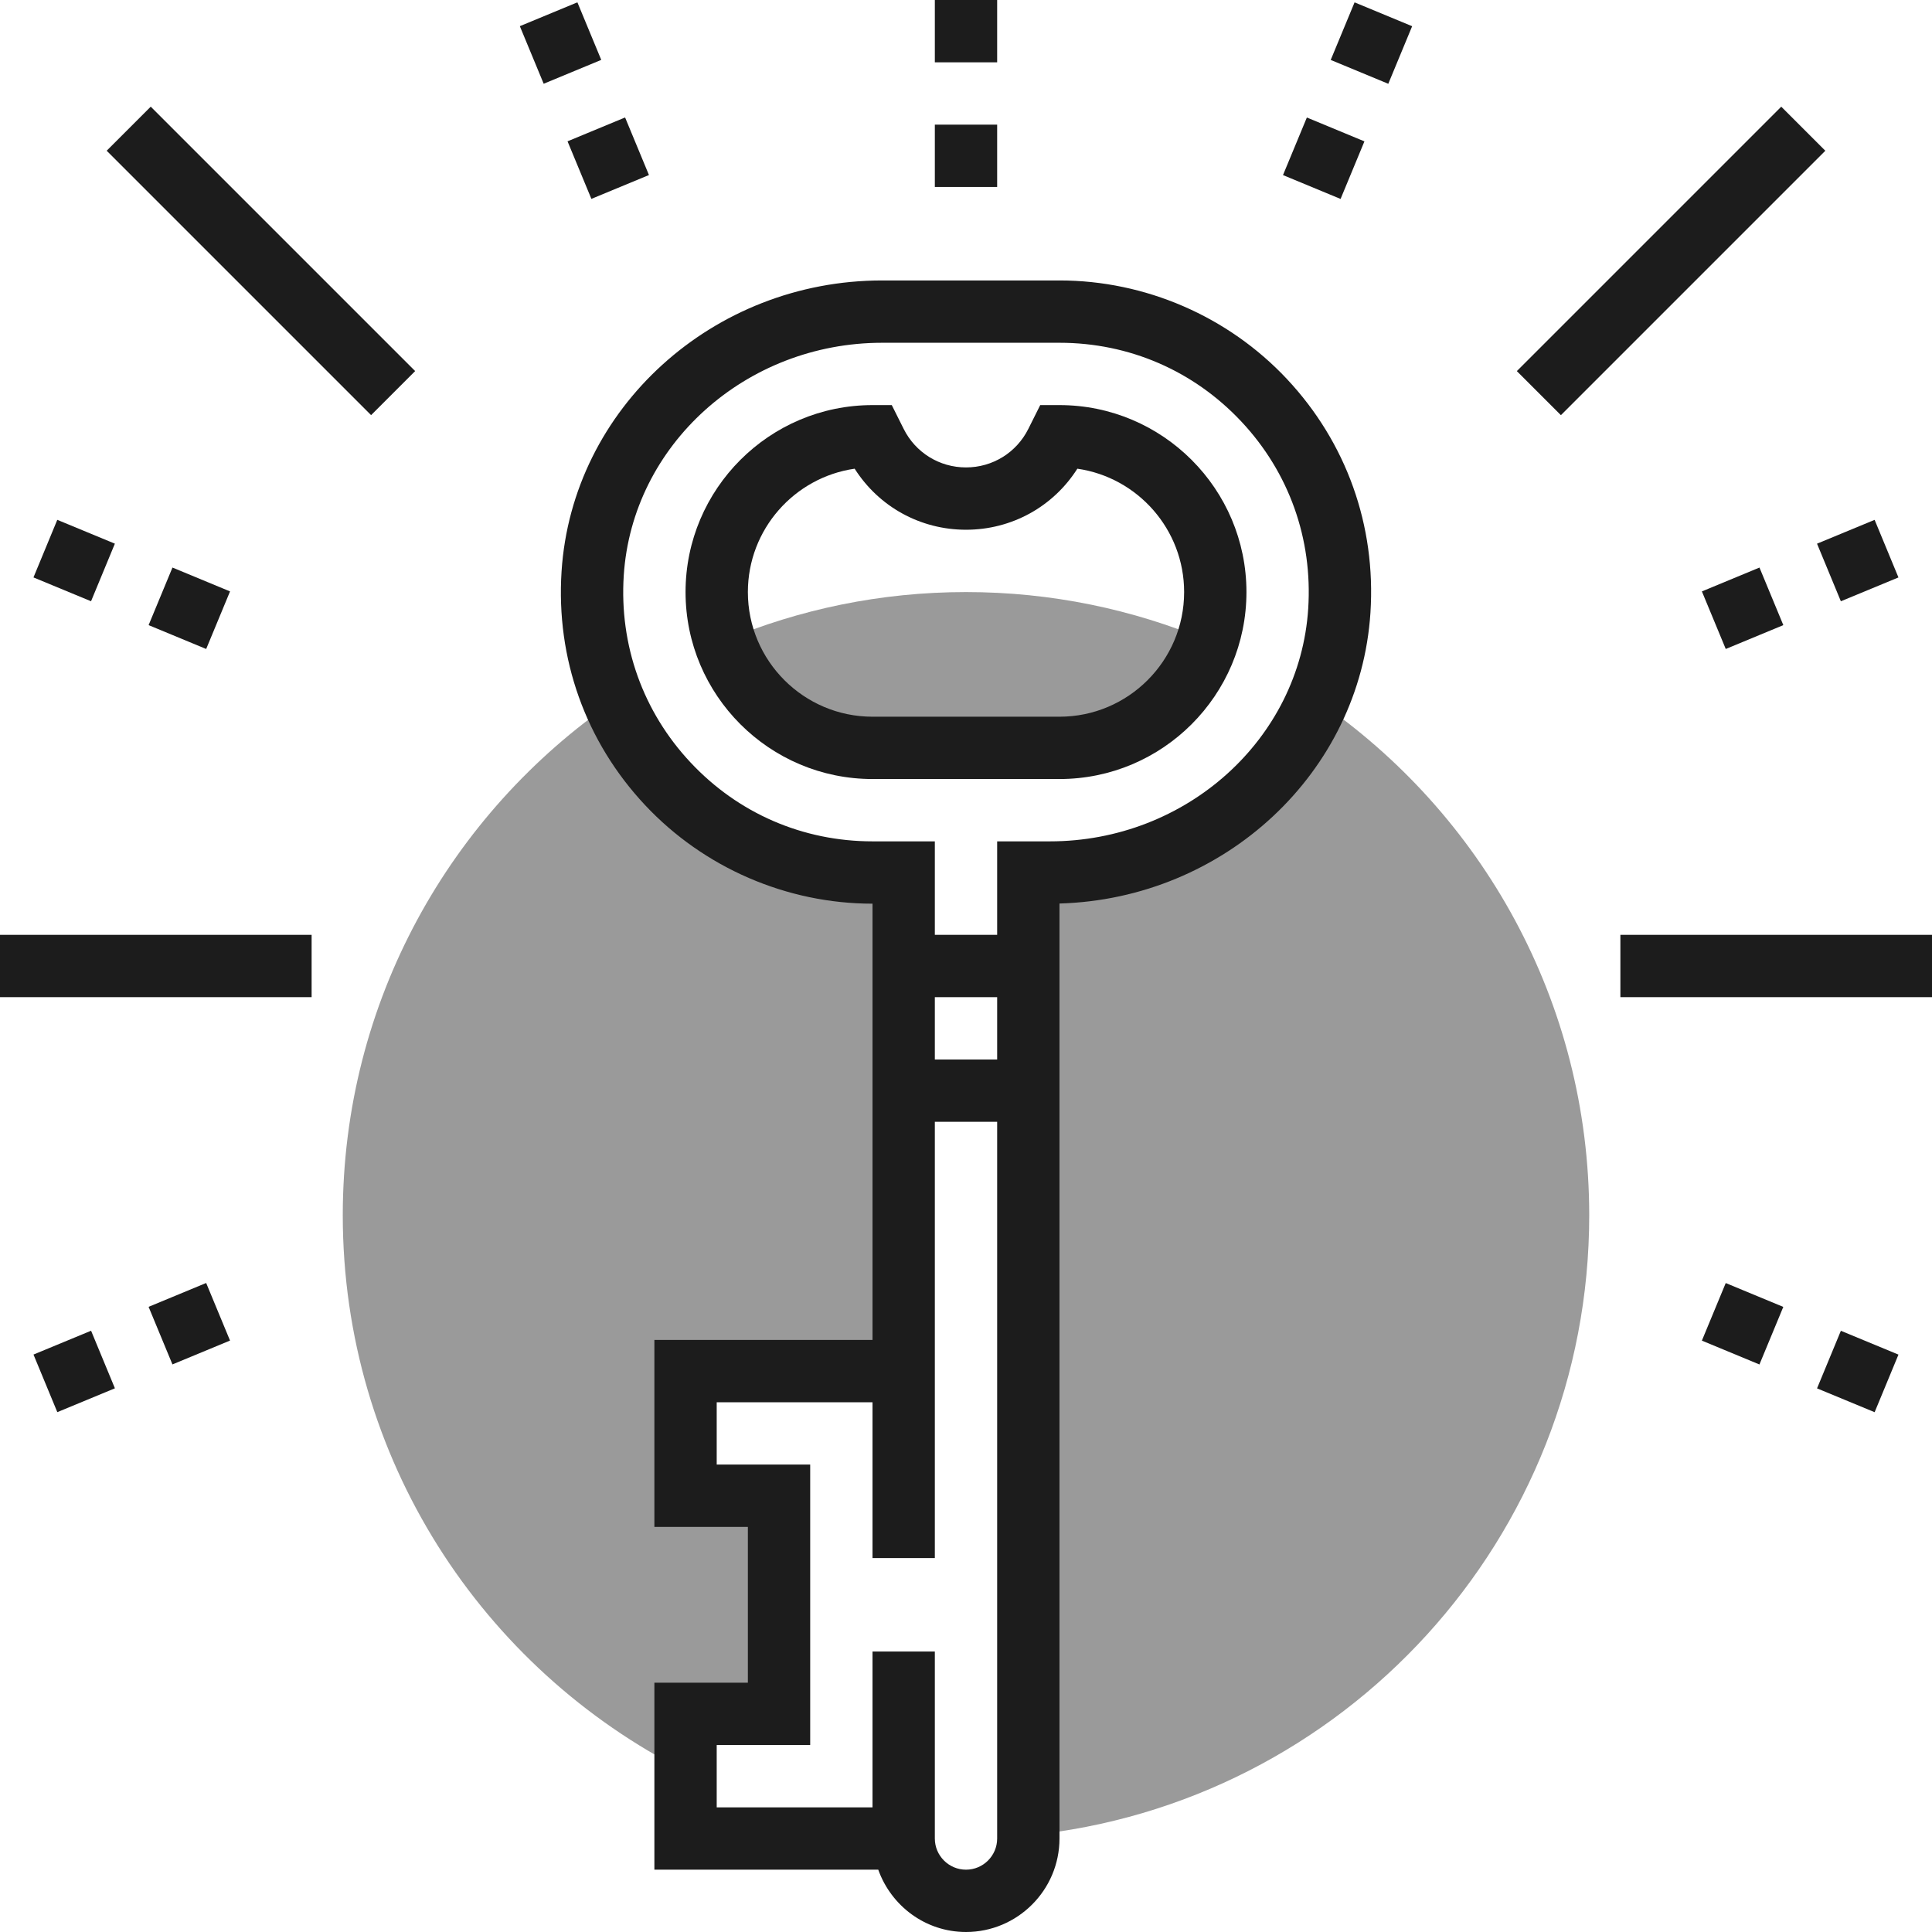<?xml version="1.0"?>
<svg xmlns="http://www.w3.org/2000/svg" height="512px" viewBox="0 0 496 496" width="512px" class=""><g><g fill="#f0bc5e"><path d="m224 192h48c17.727 0 32.594-11.617 37.84-27.594-19.031-7.973-39.91-12.406-61.84-12.406s-42.809 4.434-61.84 12.406c5.246 15.977 20.113 27.594 37.84 27.594zm0 0" data-original="#F0BC5E" class="active-path" style="fill:#9A9A9A" data-old_color="#F0BC5E"/><path d="m338.176 179.863c-11.449 26.227-38.504 44.137-68.641 44.137h-5.535v247.191c80.848-8.031 144-76.23 144-159.191 0-54.91-27.68-103.328-69.824-132.137zm0 0" data-original="#F0BC5E" class="active-path" style="fill:#9A9A9A" data-old_color="#F0BC5E"/><path d="m176 440h24v-56h-24v-32h56v-128h-8c-29.84 0-55.359-18.191-66.281-44.062-42.078 28.832-69.719 77.199-69.719 132.062 0 62.434 35.84 116.375 88 142.742zm0 0" data-original="#F0BC5E" class="active-path" style="fill:#9A9A9A" data-old_color="#F0BC5E"/></g><path d="m272 104h-4.945l-3.055 6.113c-3.047 6.094-9.176 9.887-16 9.887s-12.953-3.793-16-9.887l-3.055-6.113h-4.945c-26.473 0-48 21.527-48 48s21.527 48 48 48h48c26.473 0 48-21.527 48-48s-21.527-48-48-48zm0 80h-48c-17.648 0-32-14.352-32-32 0-16.09 11.938-29.449 27.414-31.672 6.195 9.75 16.852 15.672 28.586 15.672s22.391-5.922 28.586-15.672c15.477 2.223 27.414 15.582 27.414 31.672 0 17.648-14.352 32-32 32zm0 0" data-original="#000000" class="" style="fill:#1C1C1C" data-old_color="#000000"/><path d="m272 72h-45.535c-43.434 0-79.586 32.816-82.297 74.695-1.449 22.395 6.168 43.703 21.449 60.008 15.078 16.082 36.359 25.297 58.383 25.297v112h-56v48h24v40h-24v48h57.473c3.312 9.289 12.113 16 22.527 16 13.23 0 24-10.77 24-24v-240.039c42.328-1.207 77.168-33.562 79.832-74.656 1.449-22.395-6.168-43.703-21.449-60.008-15.078-16.082-36.359-25.297-58.383-25.297zm-24 408c-4.406 0-8-3.586-8-8v-48h-16v40h-40v-16h24v-72h-24v-16h40v40h16v-112h16v184c0 4.414-3.594 8-8 8zm-8-224h16v16h-16zm95.855-99.727c-2.168 33.496-31.297 59.727-66.32 59.727h-13.535v24h-16v-24h-16c-17.879 0-34.473-7.184-46.703-20.238-12.227-13.043-18.32-30.105-17.16-48.035 2.176-33.496 31.305-59.727 66.328-59.727h45.535c17.879 0 34.473 7.184 46.703 20.238 12.227 13.043 18.312 30.105 17.152 48.035zm0 0" data-original="#000000" class="" style="fill:#1C1C1C" data-old_color="#000000"/><path d="m133.457 6.719 14.777-6.121 6.125 14.777-14.781 6.125zm0 0" data-original="#000000" class="" style="fill:#1C1C1C" data-old_color="#000000"/><path d="m145.703 36.281 14.777-6.125 6.125 14.781-14.781 6.121zm0 0" data-original="#000000" class="" style="fill:#1C1C1C" data-old_color="#000000"/><path d="m8.594 148.242 6.113-14.785 14.785 6.117-6.117 14.785zm0 0" data-original="#000000" class="" style="fill:#1C1C1C" data-old_color="#000000"/><path d="m38.152 160.488 6.125-14.781 14.781 6.125-6.125 14.781zm0 0" data-original="#000000" class="" style="fill:#1C1C1C" data-old_color="#000000"/><path d="m8.598 347.754 14.785-6.117 6.117 14.781-14.785 6.121zm0 0" data-original="#000000" class="" style="fill:#1C1C1C" data-old_color="#000000"/><path d="m38.148 335.504 14.781-6.125 6.125 14.781-14.781 6.125zm0 0" data-original="#000000" class="" style="fill:#1C1C1C" data-old_color="#000000"/><path d="m466.488 356.434 6.117-14.785 14.785 6.117-6.117 14.785zm0 0" data-original="#000000" class="" style="fill:#1C1C1C" data-old_color="#000000"/><path d="m436.922 344.176 6.125-14.781 14.777 6.125-6.125 14.781zm0 0" data-original="#000000" class="" style="fill:#1C1C1C" data-old_color="#000000"/><path d="m466.484 139.578 14.785-6.117 6.117 14.785-14.785 6.117zm0 0" data-original="#000000" class="" style="fill:#1C1C1C" data-old_color="#000000"/><path d="m436.926 151.832 14.781-6.125 6.125 14.781-14.781 6.125zm0 0" data-original="#000000" class="" style="fill:#1C1C1C" data-old_color="#000000"/><path d="m341.633 15.387 6.125-14.781 14.781 6.125-6.125 14.781zm0 0" data-original="#000000" class="" style="fill:#1C1C1C" data-old_color="#000000"/><path d="m329.383 44.949 6.125-14.781 14.781 6.125-6.125 14.781zm0 0" data-original="#000000" class="" style="fill:#1C1C1C" data-old_color="#000000"/><path d="m27.387 38.695 11.312-11.312 67.883 67.883-11.312 11.312zm0 0" data-original="#000000" class="" style="fill:#1C1C1C" data-old_color="#000000"/><path d="m0 240h80v16h-80zm0 0" data-original="#000000" class="" style="fill:#1C1C1C" data-old_color="#000000"/><path d="m416 240h80v16h-80zm0 0" data-original="#000000" class="" style="fill:#1C1C1C" data-old_color="#000000"/><path d="m389.418 95.273 67.883-67.883 11.312 11.312-67.883 67.883zm0 0" data-original="#000000" class="" style="fill:#1C1C1C" data-old_color="#000000"/><path d="m240 0h16v16h-16zm0 0" data-original="#000000" class="" style="fill:#1C1C1C" data-old_color="#000000"/><path d="m240 32h16v16h-16zm0 0" data-original="#000000" class="" style="fill:#1C1C1C" data-old_color="#000000"/></g> </svg>
